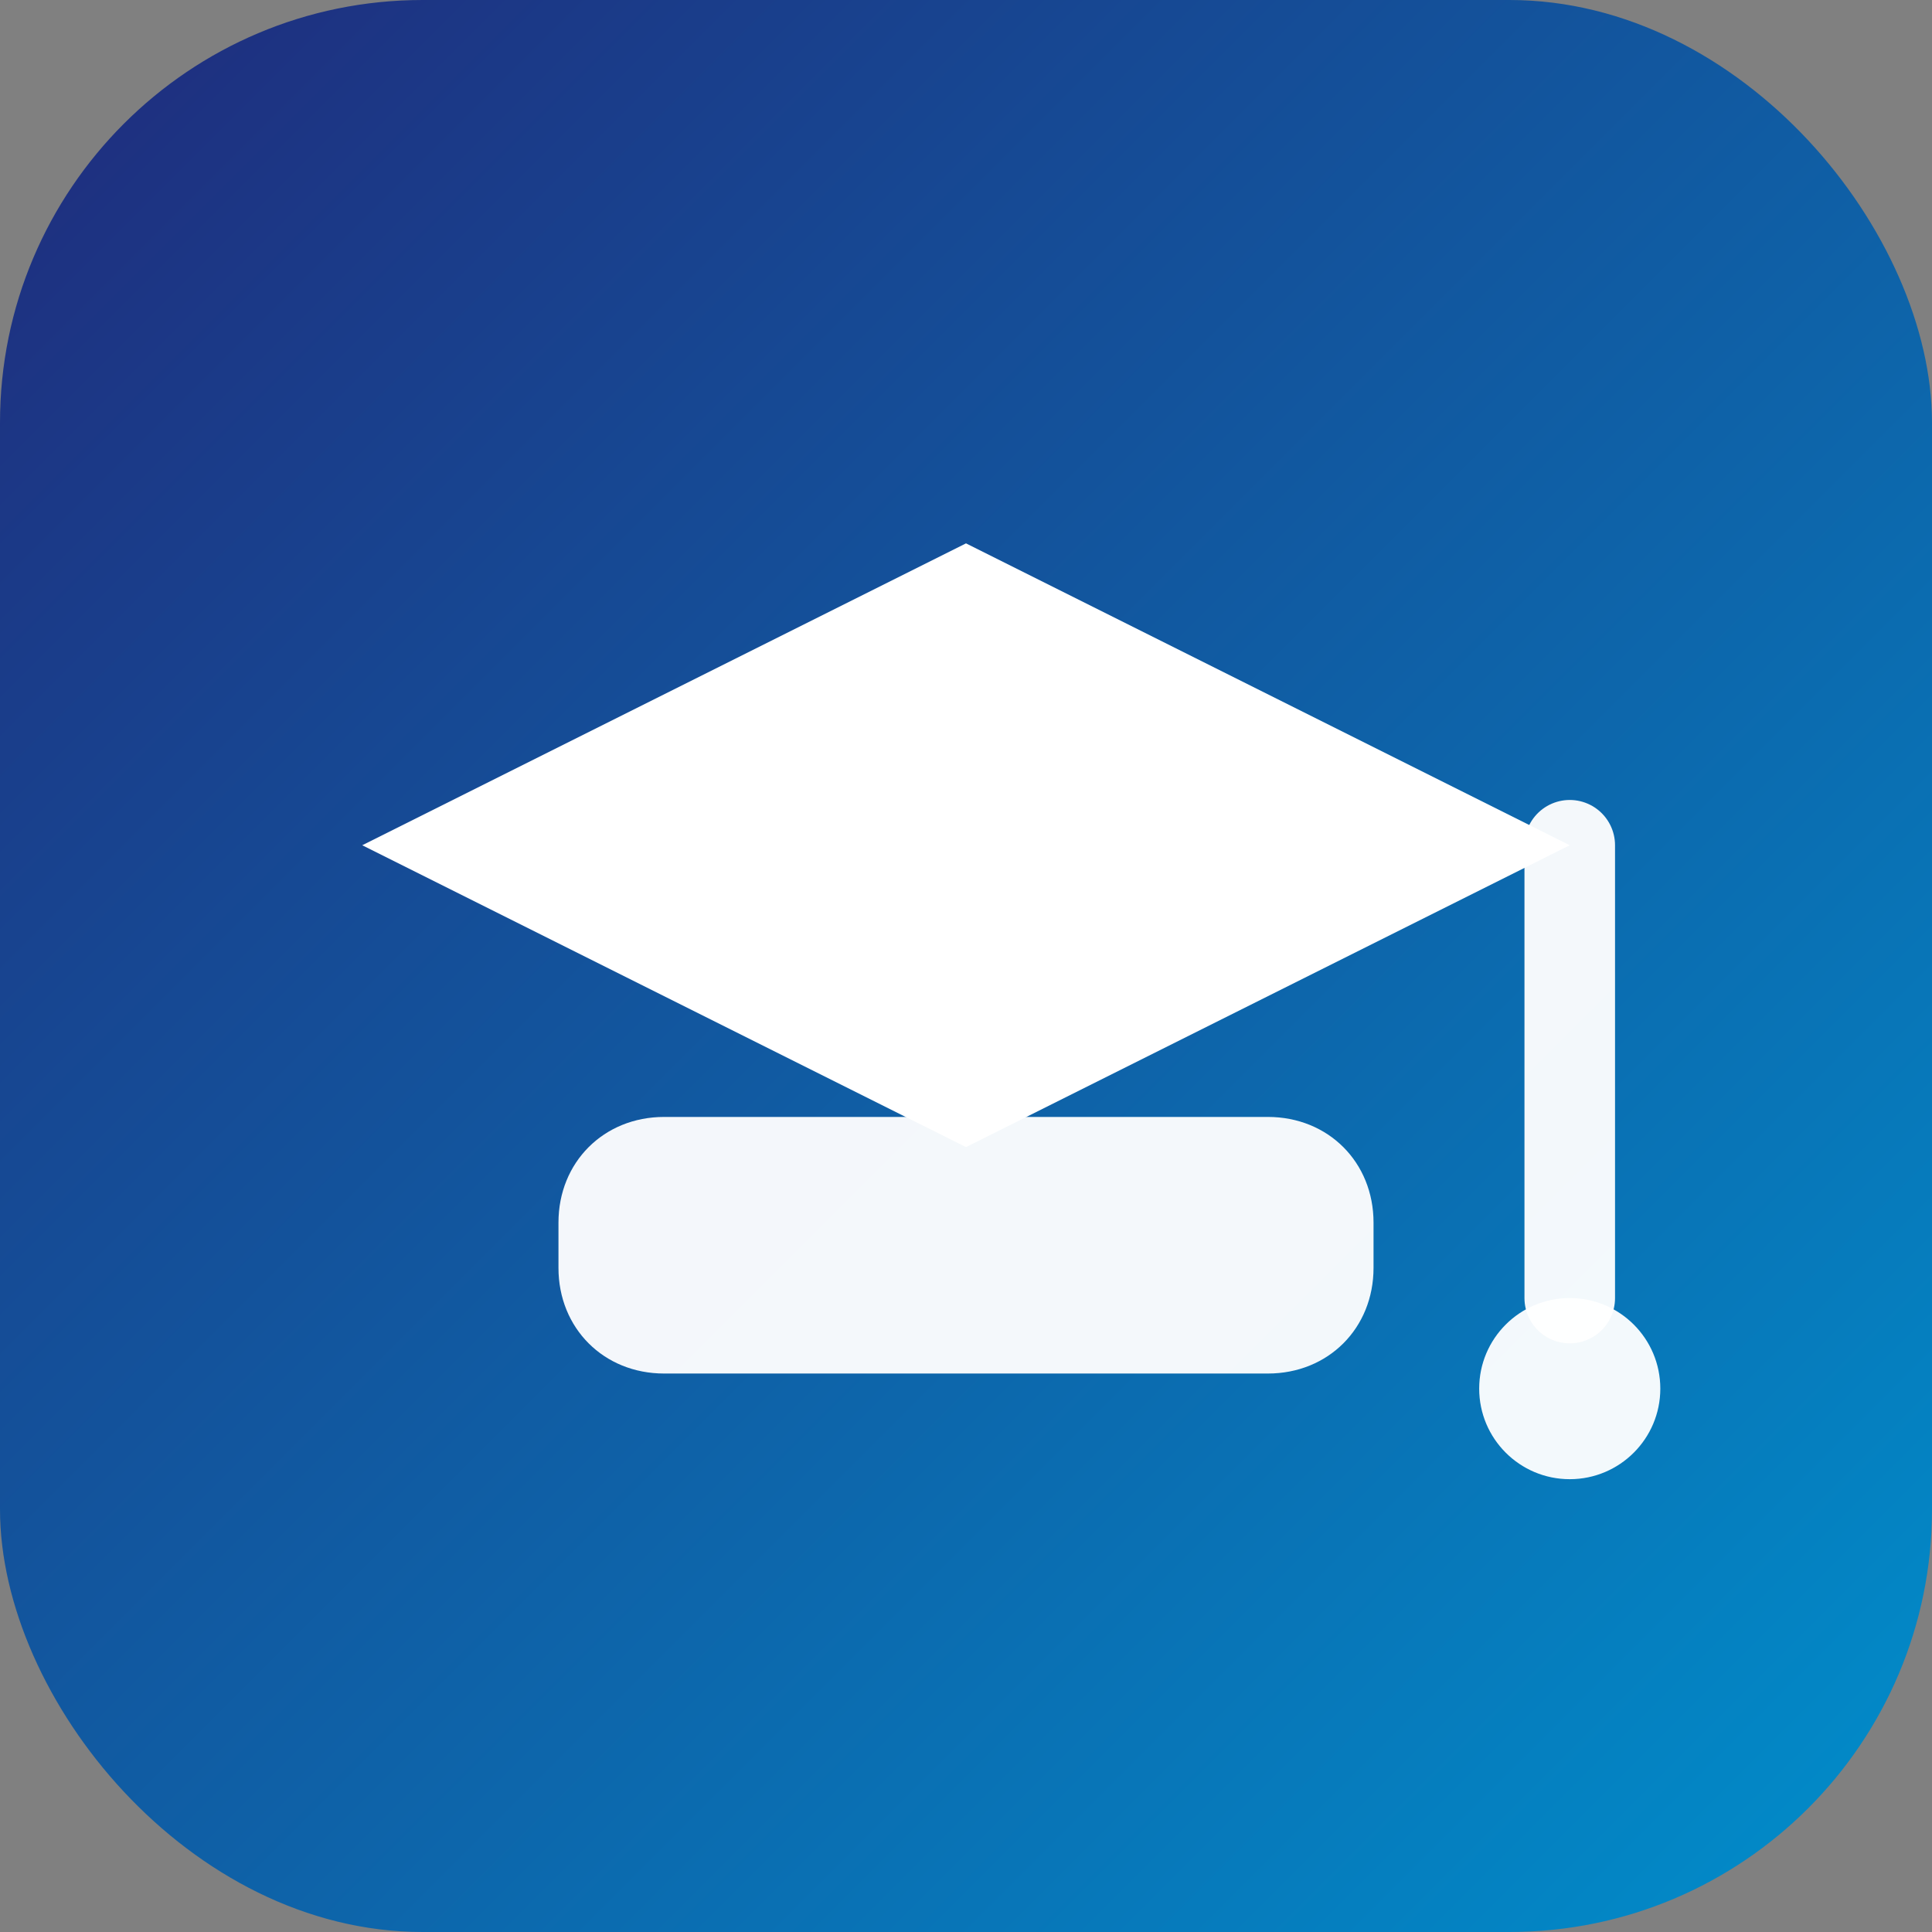 <svg xmlns="http://www.w3.org/2000/svg" viewBox="0 0 128 128">
  <rect x="0" y="0" width="128" height="128" fill="#808080" stroke="none"/>
  <defs>
    <linearGradient id="g" x1="0" y1="0" x2="1" y2="1">
      <stop offset="0" stop-color="#202a7b" />
      <stop offset="1" stop-color="#008fcc" />
    </linearGradient>
  </defs>
  <rect width="128" height="128" rx="28" fill="url(#g)" />

  <!-- Graduation cap (self-contained, FontAwesome-inspired) -->
  <g fill="none" stroke="#fff" stroke-linejoin="round" stroke-linecap="round">
    <!-- Cap top -->
    <path
      d="M24 56 64 36l40 20-40 20L24 56Z"
      fill="#fff"
      stroke-width="0"
    />
    <!-- Cap base -->
    <path
      d="M44 74h40c4 0 7 3 7 7v3c0 4-3 7-7 7H44c-4 0-7-3-7-7v-3c0-4 3-7 7-7Z"
      fill="#fff"
      stroke-width="0"
      opacity="0.95"
    />
    <!-- Tassel -->
    <path d="M104 56v30" stroke-width="6" opacity="0.95" />
    <circle cx="104" cy="92" r="6" fill="#fff" stroke-width="0" opacity="0.95" />
  </g>
</svg>
